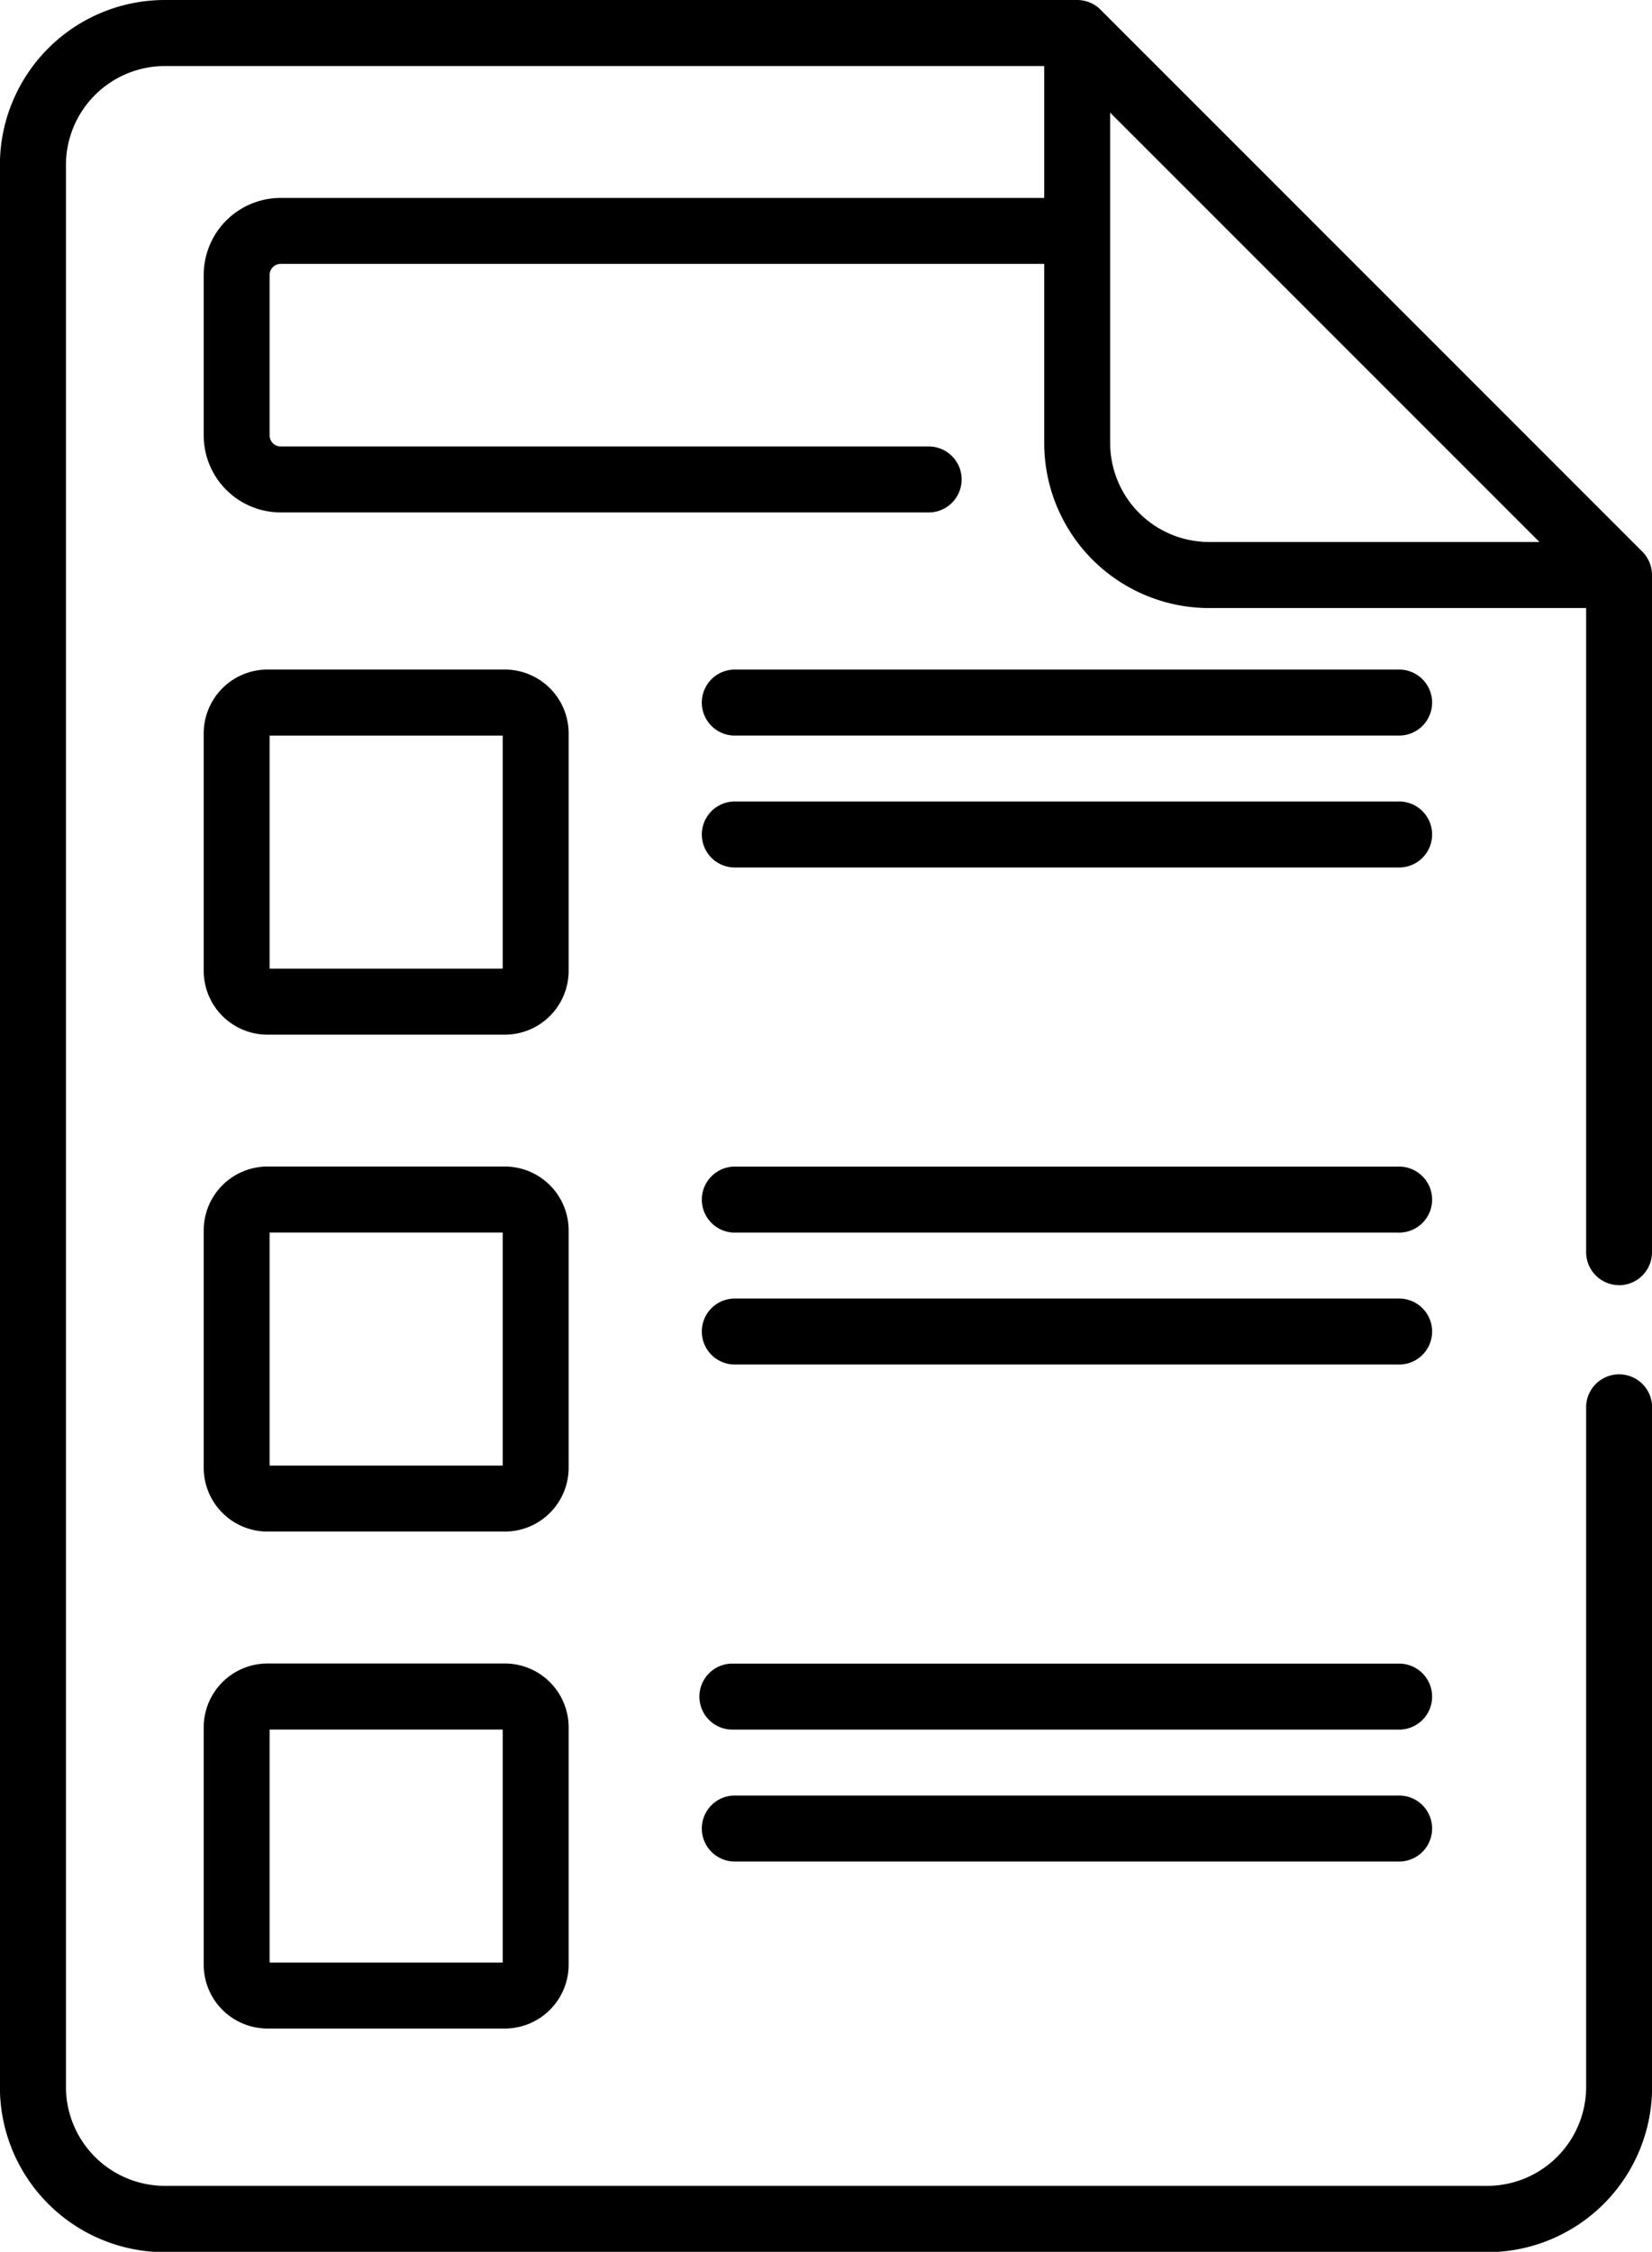 <svg xmlns="http://www.w3.org/2000/svg" width="37.053" height="50.492" viewBox="0 0 37.053 50.492">
    <path data-name="Path 1264" d="M99.491 29.117h-14.9a.74.74 0 0 0 0 1.479h14.9a.74.74 0 1 0 0-1.479zm0 11.144h-14.9a.74.74 0 0 0 0 1.479h14.9a.74.74 0 1 0 0-1.479zm0-2.958h-14.9a.74.74 0 1 0 0 1.479h14.9a.74.74 0 1 0 0-1.479zm0-11.144h-14.9a.74.74 0 0 0 0 1.479h14.9a.74.74 0 1 0 0-1.479zm4.959 2.659a.74.74 0 0 0 .74-.74V12.892a.751.751 0 0 0-.217-.523L92.821.217A.741.741 0 0 0 92.3 0H71.835a3.7 3.7 0 0 0-3.7 3.7v43.1a3.7 3.7 0 0 0 3.7 3.7h29.657a3.7 3.7 0 0 0 3.7-3.7V31.529a.74.74 0 0 0-1.479 0v15.265a2.221 2.221 0 0 1-2.219 2.219H71.835a2.221 2.221 0 0 1-2.219-2.219V3.7a2.221 2.221 0 0 1 2.219-2.219h19.723v2.957H74.432a1.728 1.728 0 0 0-1.726 1.726v3.6a1.728 1.728 0 0 0 1.726 1.726h14.561a.74.74 0 0 0 0-1.479H74.432a.247.247 0 0 1-.247-.247v-3.6a.247.247 0 0 1 .247-.247h17.126v4.017a3.7 3.7 0 0 0 3.7 3.7h8.455v14.444a.74.74 0 0 0 .737.739zm-9.194-16.665a2.221 2.221 0 0 1-2.219-2.219V2.525l9.628 9.627h-7.409zM79.461 37.3h-5.325a1.432 1.432 0 0 0-1.43 1.43v5.325a1.432 1.432 0 0 0 1.43 1.43h5.325a1.432 1.432 0 0 0 1.43-1.43v-5.323a1.432 1.432 0 0 0-1.43-1.432zm-.049 6.706h-5.227v-5.225h5.227zm1.479-27.563a1.432 1.432 0 0 0-1.43-1.43h-5.325a1.432 1.432 0 0 0-1.43 1.43v5.327a1.432 1.432 0 0 0 1.43 1.43h5.325a1.432 1.432 0 0 0 1.43-1.43zm-1.479 5.277h-5.227v-5.226h5.227zm20.079-6.706h-14.9a.74.74 0 0 0 0 1.479h14.9a.74.74 0 1 0 0-1.479zm0 2.958h-14.9a.74.74 0 0 0 0 1.479h14.9a.74.74 0 1 0 0-1.479zm-18.6 9.615a1.432 1.432 0 0 0-1.43-1.43h-5.325a1.432 1.432 0 0 0-1.43 1.43v5.325a1.432 1.432 0 0 0 1.43 1.43h5.325a1.432 1.432 0 0 0 1.43-1.43zm-1.479 5.276h-5.227v-5.226h5.227z" style="fill:#000000" transform="translate(-68.137)"/>
</svg>
